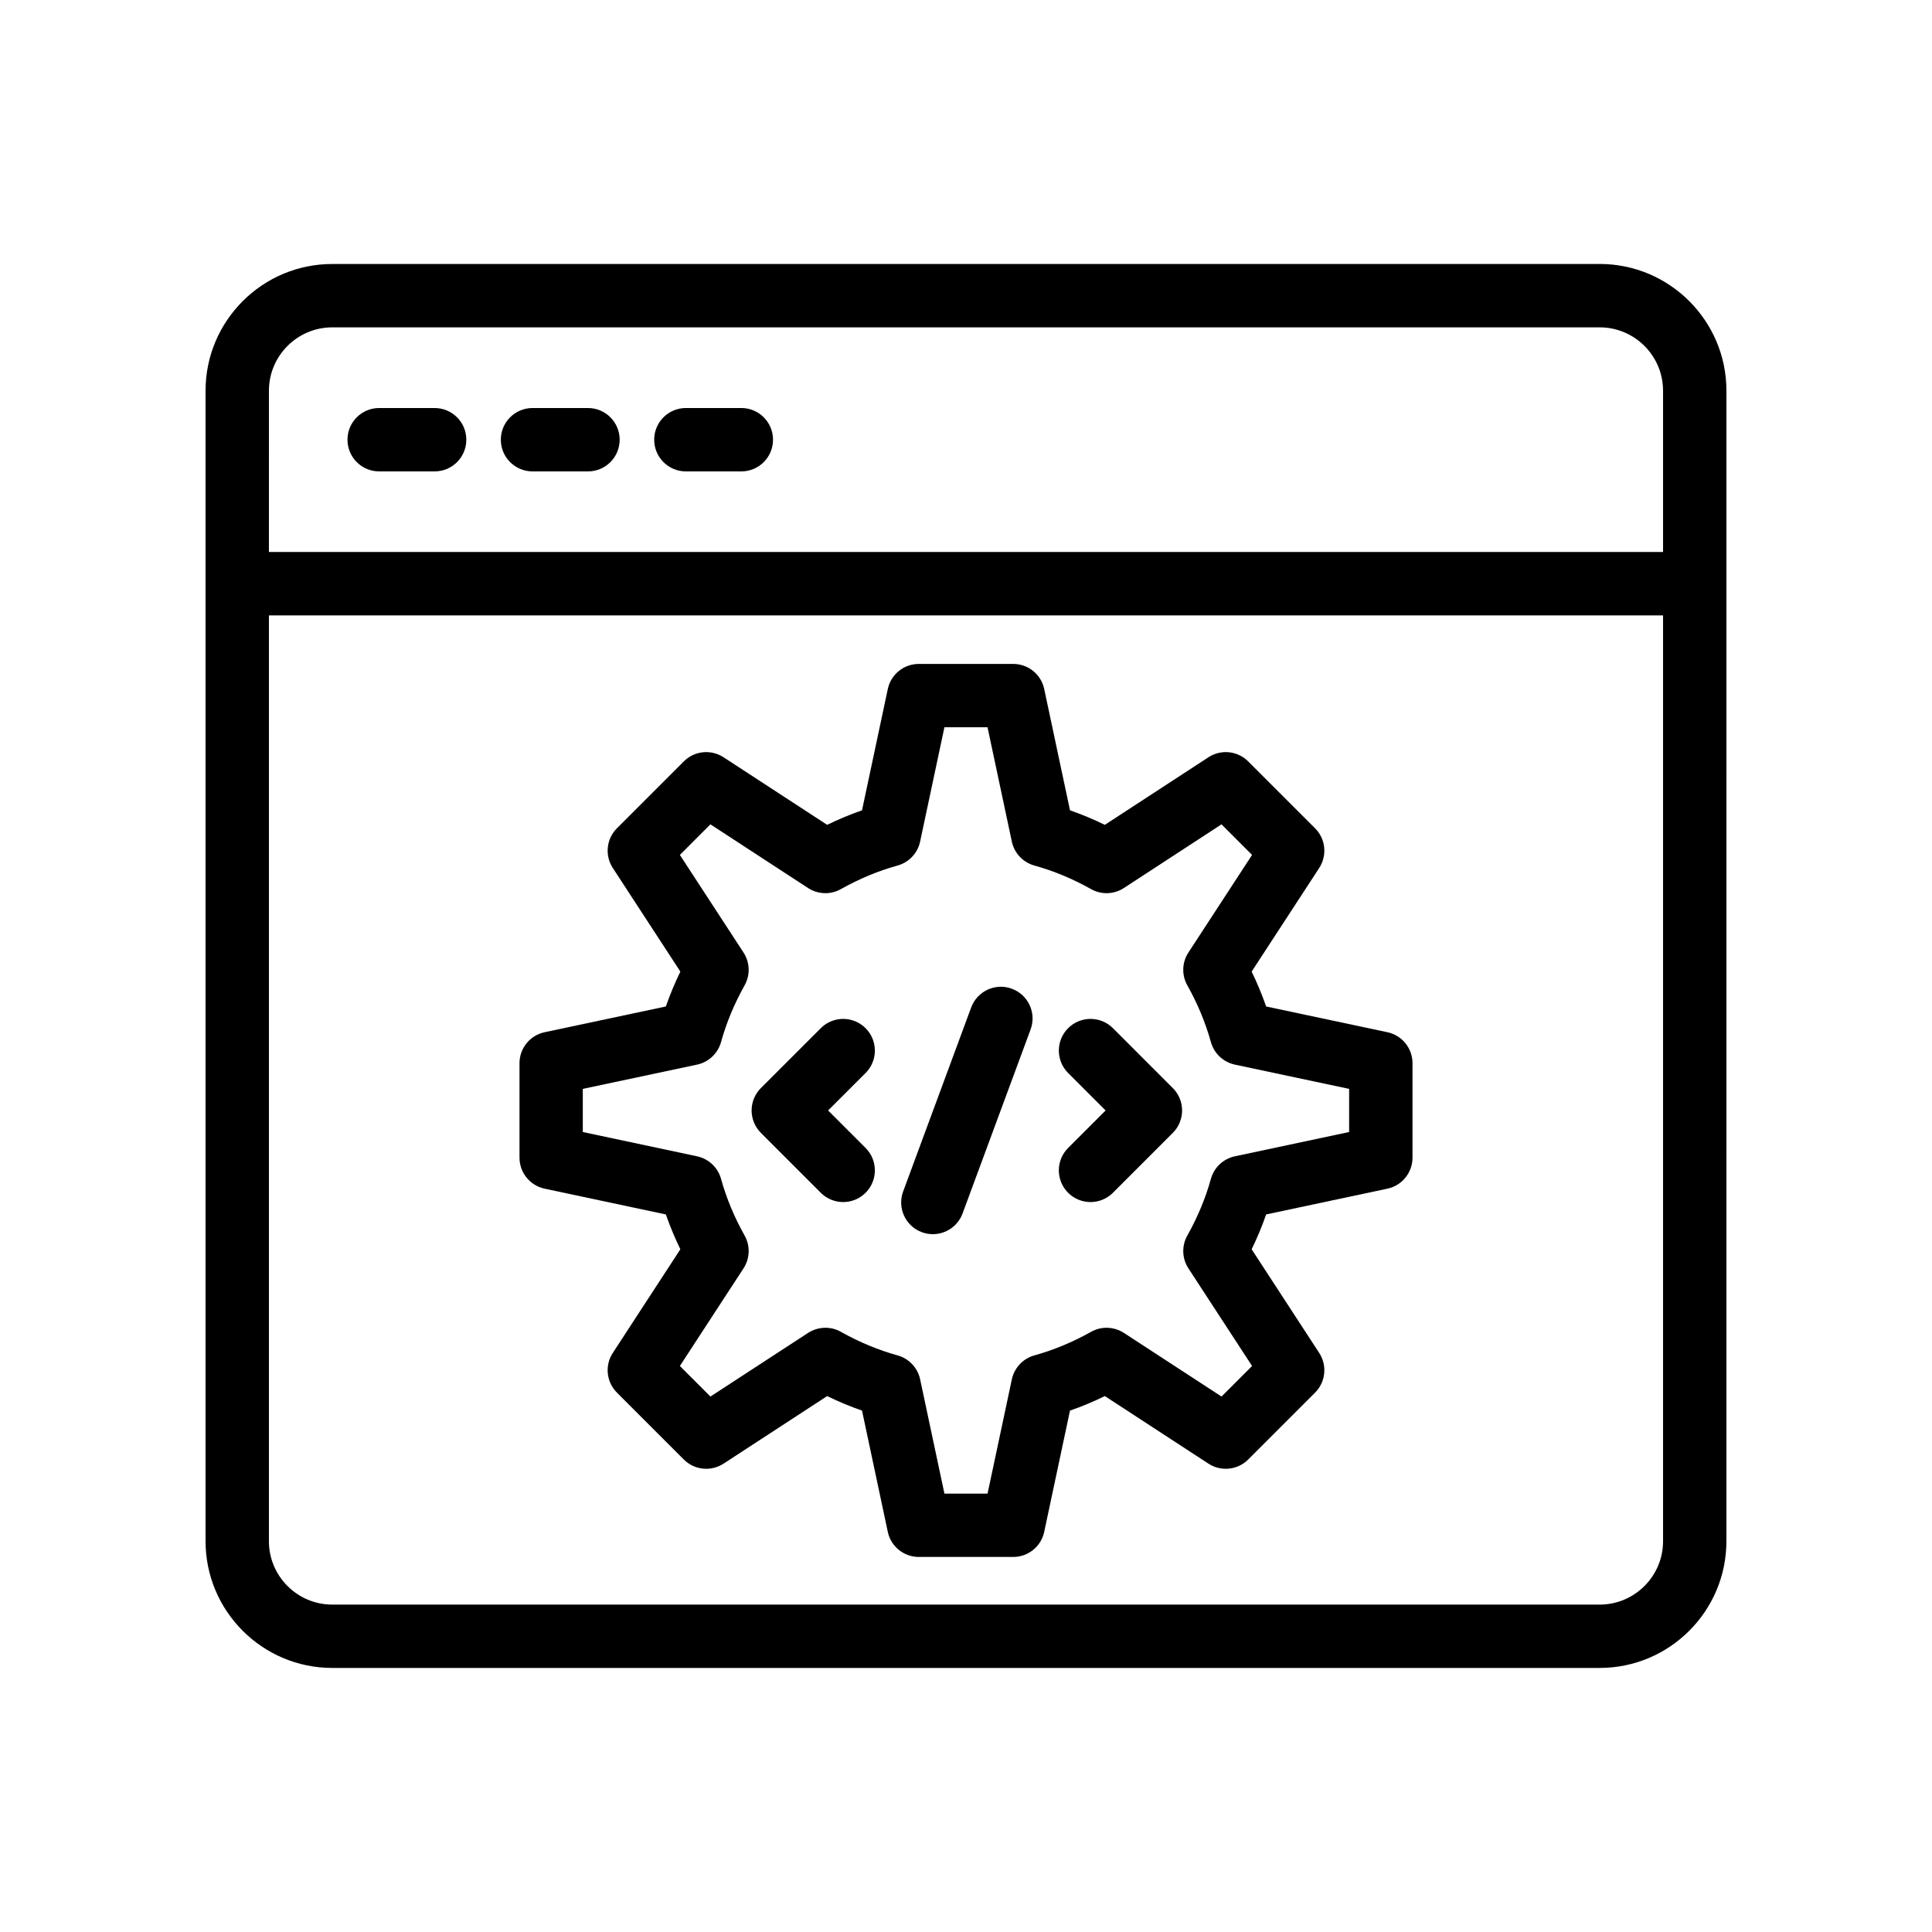 <?xml version="1.0" encoding="UTF-8"?>
<!-- Uploaded to: SVG Repo, www.svgrepo.com, Generator: SVG Repo Mixer Tools -->
<svg fill="#000000" width="800px" height="800px" version="1.1" viewBox="144 144 512 512" xmlns="http://www.w3.org/2000/svg">
 <g>
  <path d="m567.93 213.96h-335.87c-18.52 0-33.586 15.062-33.586 33.586v304.89c0 18.523 15.066 33.586 33.586 33.586h335.87c18.52 0 33.586-15.062 33.586-33.586l0.004-253.76v-51.137c0-18.523-15.07-33.586-33.59-33.586zm-352.66 33.586c0-9.258 7.531-16.793 16.793-16.793h335.87c9.262 0 16.793 7.535 16.793 16.793v42.738h-369.46zm352.66 321.69h-335.87c-9.262 0-16.793-7.535-16.793-16.793v-245.36h369.46v245.36c0 9.258-7.535 16.793-16.797 16.793z"/>
  <path d="m259.18 252.13h-14.695c-4.637 0-8.398 3.754-8.398 8.398 0 4.641 3.758 8.398 8.398 8.398h14.695c4.637 0 8.398-3.754 8.398-8.398 0-4.644-3.762-8.398-8.398-8.398z"/>
  <path d="m299.82 252.13h-14.695c-4.637 0-8.398 3.754-8.398 8.398 0 4.641 3.758 8.398 8.398 8.398h14.695c4.637 0 8.398-3.754 8.398-8.398-0.004-4.644-3.762-8.398-8.398-8.398z"/>
  <path d="m340.46 252.13h-14.695c-4.637 0-8.398 3.754-8.398 8.398 0 4.641 3.758 8.398 8.398 8.398h14.695c4.637 0 8.398-3.754 8.398-8.398 0-4.644-3.762-8.398-8.398-8.398z"/>
  <path d="m511.68 417.55-32.141-6.824c-1.082-3.125-2.371-6.215-3.84-9.242l17.906-27.461c2.164-3.32 1.711-7.715-1.098-10.52l-17.727-17.727c-2.805-2.812-7.199-3.262-10.52-1.098l-27.465 17.91c-3.035-1.477-6.117-2.762-9.234-3.848l-6.836-32.145c-0.824-3.879-4.246-6.648-8.211-6.648h-25.027c-3.965 0-7.387 2.773-8.211 6.648l-6.832 32.145c-3.117 1.082-6.203 2.371-9.238 3.848l-27.465-17.91c-3.332-2.164-7.719-1.715-10.52 1.098l-17.727 17.727c-2.809 2.805-3.262 7.199-1.098 10.52l17.906 27.461c-1.473 3.027-2.758 6.117-3.84 9.242l-32.141 6.824c-3.879 0.828-6.648 4.246-6.648 8.215v25.027c0 3.961 2.773 7.387 6.648 8.215l32.141 6.832c1.082 3.117 2.371 6.207 3.84 9.234l-17.906 27.469c-2.164 3.32-1.711 7.715 1.098 10.52l17.727 17.727c2.801 2.805 7.188 3.254 10.52 1.098l27.465-17.91c3.035 1.477 6.121 2.762 9.238 3.848l6.832 32.137c0.824 3.879 4.246 6.648 8.211 6.648h25.027c3.965 0 7.387-2.773 8.211-6.648l6.832-32.137c3.121-1.082 6.203-2.371 9.238-3.848l27.465 17.91c3.32 2.156 7.715 1.707 10.52-1.098l17.727-17.727c2.809-2.805 3.262-7.199 1.098-10.52l-17.906-27.469c1.473-3.027 2.758-6.117 3.84-9.234l32.141-6.832c3.879-0.828 6.648-4.254 6.648-8.215v-25.027c0-3.969-2.769-7.387-6.648-8.215zm-10.145 26.445-30.285 6.438c-3.062 0.656-5.508 2.953-6.348 5.969-1.414 5.109-3.519 10.168-6.25 15.031-1.531 2.723-1.418 6.078 0.285 8.691l16.875 25.879-8.094 8.094-25.879-16.867c-2.621-1.688-5.961-1.82-8.691-0.285-4.871 2.731-9.93 4.84-15.035 6.25-3.012 0.836-5.312 3.289-5.965 6.348l-6.438 30.281h-11.426l-6.438-30.281c-0.648-3.059-2.953-5.512-5.969-6.348-5.106-1.41-10.164-3.519-15.035-6.25-2.723-1.535-6.062-1.402-8.691 0.285l-25.879 16.867-8.098-8.094 16.871-25.879c1.707-2.617 1.816-5.969 0.285-8.691-2.731-4.863-4.832-9.922-6.25-15.031-0.84-3.019-3.285-5.312-6.348-5.969l-30.285-6.438v-11.43l30.285-6.43c3.062-0.656 5.508-2.953 6.348-5.969 1.418-5.125 3.523-10.176 6.25-15.039 1.531-2.723 1.418-6.078-0.285-8.691l-16.871-25.871 8.094-8.102 25.879 16.875c2.629 1.707 5.969 1.828 8.691 0.285 4.871-2.731 9.93-4.84 15.035-6.25 3.019-0.836 5.32-3.289 5.969-6.348l6.438-30.289h11.426l6.438 30.289c0.652 3.059 2.953 5.512 5.965 6.348 5.106 1.41 10.164 3.519 15.035 6.25 2.731 1.543 6.07 1.418 8.691-0.285l25.879-16.875 8.094 8.102-16.871 25.871c-1.707 2.617-1.816 5.969-0.285 8.691 2.727 4.863 4.828 9.914 6.25 15.039 0.84 3.019 3.285 5.312 6.348 5.969l30.285 6.43z"/>
  <path d="m438.94 416.48c-3.281-3.281-8.594-3.281-11.875 0s-3.281 8.594 0 11.875l9.93 9.93-9.934 9.938c-3.277 3.281-3.277 8.594 0.004 11.875 1.641 1.641 3.789 2.461 5.938 2.461s4.301-0.82 5.941-2.461l15.867-15.875c3.277-3.281 3.277-8.594-0.004-11.875z"/>
  <path d="m373.39 416.48c-3.281-3.281-8.594-3.281-11.875 0l-15.871 15.867c-1.574 1.574-2.461 3.707-2.461 5.938 0 2.223 0.887 4.363 2.461 5.938l15.871 15.875c1.641 1.641 3.789 2.461 5.938 2.461 2.148 0 4.297-0.82 5.938-2.461 3.281-3.281 3.281-8.594 0-11.875l-9.934-9.938 9.934-9.93c3.277-3.281 3.277-8.594 0-11.875z"/>
  <path d="m412.16 406.03c-4.332-1.633-9.176 0.613-10.789 4.961l-18.031 48.773c-1.605 4.348 0.613 9.176 4.965 10.781 0.961 0.359 1.945 0.523 2.91 0.523 3.41 0 6.621-2.098 7.875-5.484l18.031-48.773c1.609-4.348-0.613-9.176-4.961-10.781z"/>
 </g>
</svg>